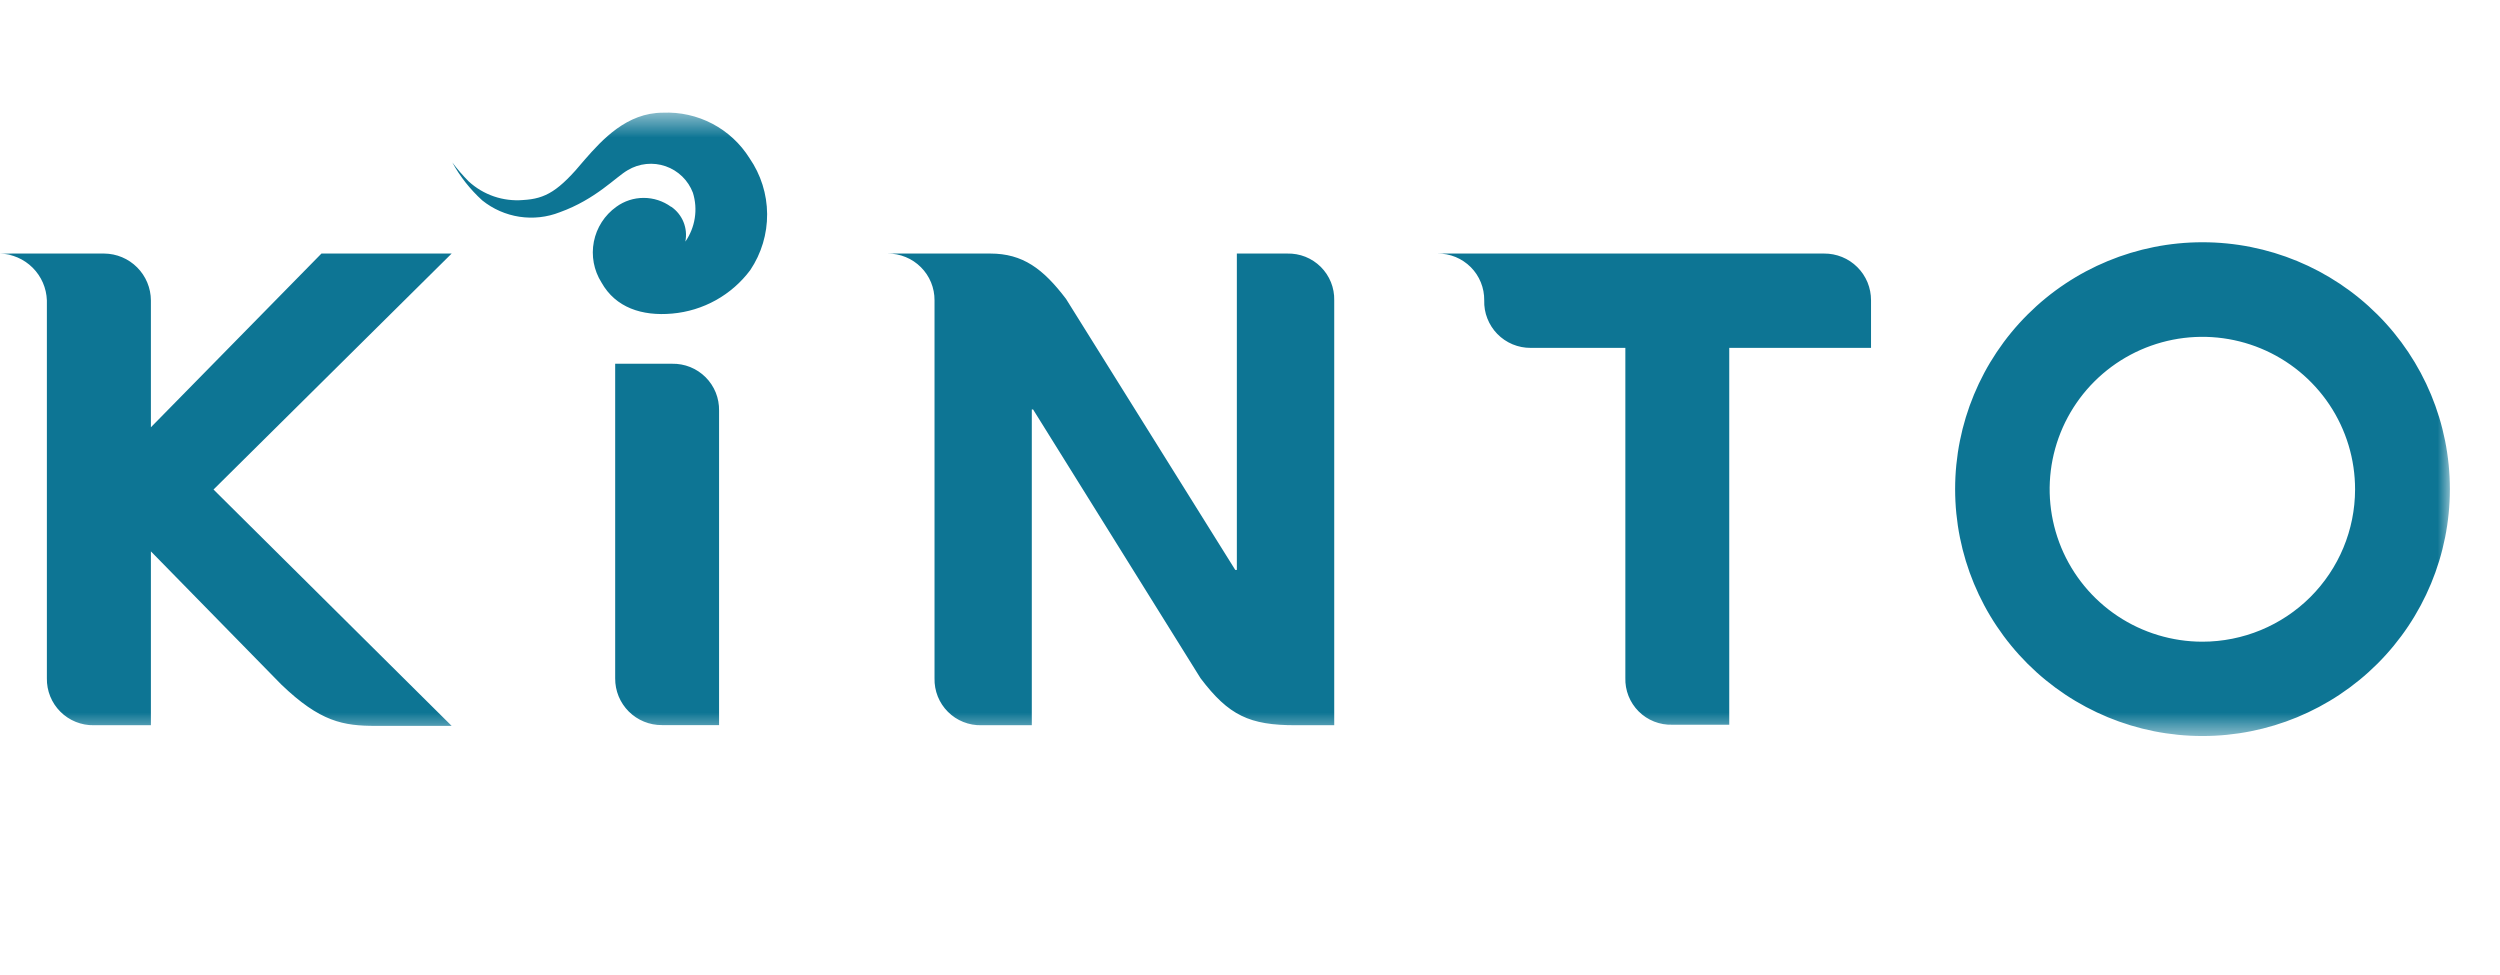 <svg width="100" height="39" viewBox="0 0 100 39" fill="none" xmlns="http://www.w3.org/2000/svg">
<g clip-path="url(#clip0_3477_1195)">
<mask id="mask0_3477_1195" style="mask-type:luminance" maskUnits="userSpaceOnUse" x="0" y="4" width="98" height="26">
<path d="M98 4.508H0V29.457H98V4.508Z" fill="white"/>
</mask>
<g mask="url(#mask0_3477_1195)">
<path d="M35.507 10.142H39.61C40.912 10.142 41.725 10.75 42.641 11.956L49.411 22.798H49.474V10.142H51.489C51.737 10.136 51.984 10.18 52.215 10.271C52.446 10.363 52.655 10.501 52.831 10.675C53.007 10.851 53.145 11.059 53.238 11.289C53.33 11.519 53.375 11.765 53.369 12.013V29.009H51.817C49.989 29.009 49.151 28.625 48.021 27.128L41.324 16.379H41.272V29.009H39.256C39.008 29.015 38.761 28.971 38.531 28.878C38.3 28.786 38.091 28.648 37.916 28.472C37.741 28.297 37.603 28.088 37.511 27.858C37.419 27.627 37.375 27.381 37.381 27.133V12.013C37.383 11.767 37.335 11.523 37.242 11.296C37.148 11.068 37.01 10.861 36.835 10.687C36.661 10.513 36.454 10.375 36.226 10.282C35.998 10.188 35.753 10.141 35.507 10.142ZM57.483 10.142H72.961C73.208 10.14 73.453 10.187 73.682 10.28C73.911 10.373 74.118 10.511 74.293 10.685C74.468 10.859 74.606 11.066 74.701 11.294C74.794 11.522 74.842 11.767 74.841 12.013V13.915H69.17V28.989H66.894C66.645 28.997 66.397 28.954 66.165 28.862C65.933 28.771 65.723 28.633 65.547 28.457C65.371 28.281 65.233 28.071 65.141 27.84C65.049 27.608 65.006 27.361 65.014 27.112V13.915H61.228C60.979 13.917 60.733 13.868 60.504 13.773C60.274 13.677 60.067 13.536 59.893 13.359C59.72 13.181 59.584 12.97 59.494 12.739C59.403 12.508 59.361 12.261 59.369 12.013C59.372 11.767 59.326 11.523 59.234 11.296C59.142 11.068 59.005 10.86 58.831 10.686C58.657 10.512 58.45 10.374 58.223 10.28C57.995 10.187 57.751 10.14 57.504 10.142M24.607 27.133V14.55H26.883C27.131 14.545 27.378 14.59 27.608 14.682C27.838 14.775 28.047 14.913 28.223 15.088C28.398 15.263 28.537 15.472 28.63 15.702C28.722 15.932 28.767 16.178 28.763 16.426V29.004H26.482C26.235 29.006 25.99 28.959 25.762 28.866C25.533 28.773 25.326 28.635 25.151 28.461C24.977 28.287 24.839 28.08 24.745 27.852C24.652 27.624 24.605 27.38 24.607 27.133ZM1.875 12.013V27.133C1.871 27.381 1.916 27.627 2.009 27.856C2.102 28.086 2.241 28.294 2.416 28.469C2.591 28.645 2.8 28.782 3.03 28.875C3.26 28.968 3.507 29.014 3.755 29.009H6.036V22.055L11.249 27.378C12.811 28.88 13.733 29.035 15.035 29.035H18.066L8.541 19.581L18.066 10.142H12.858L6.036 17.091V12.018C6.034 11.523 5.837 11.048 5.487 10.697C5.137 10.345 4.663 10.146 4.166 10.142H0C0.492 10.159 0.959 10.361 1.307 10.709C1.655 11.056 1.858 11.522 1.875 12.013ZM88.1 25.668C86.891 25.668 85.709 25.311 84.704 24.642C83.698 23.972 82.914 23.02 82.451 21.905C81.989 20.79 81.868 19.564 82.103 18.381C82.34 17.197 82.922 16.11 83.777 15.258C84.632 14.405 85.722 13.825 86.907 13.59C88.093 13.355 89.322 13.477 90.439 13.94C91.555 14.403 92.508 15.186 93.179 16.19C93.849 17.195 94.205 18.375 94.203 19.581C94.201 21.195 93.556 22.743 92.413 23.884C91.268 25.025 89.717 25.666 88.1 25.668ZM88.1 9.69C85.476 9.69 82.959 10.73 81.103 12.582C79.248 14.434 78.205 16.946 78.205 19.565C78.205 22.185 79.248 24.696 81.103 26.549C82.959 28.401 85.476 29.441 88.1 29.441C90.724 29.441 93.241 28.401 95.097 26.549C96.952 24.696 97.995 22.185 97.995 19.565C97.995 16.946 96.952 14.434 95.097 12.582C93.241 10.73 90.724 9.69 88.1 9.69ZM26.841 8.271C26.523 8.04 26.14 7.916 25.747 7.916C25.354 7.916 24.971 8.04 24.654 8.271C24.186 8.605 23.864 9.105 23.754 9.668C23.644 10.232 23.753 10.816 24.06 11.301C24.622 12.304 25.68 12.652 26.888 12.543C27.502 12.489 28.098 12.306 28.637 12.006C29.175 11.706 29.644 11.296 30.012 10.802C30.456 10.139 30.691 9.358 30.685 8.56C30.68 7.762 30.434 6.984 29.981 6.327C29.616 5.744 29.103 5.269 28.494 4.949C27.884 4.629 27.201 4.477 26.513 4.508C25.076 4.508 24.091 5.584 23.388 6.389C22.347 7.647 21.826 7.949 20.925 8.001C20.53 8.034 20.133 7.985 19.758 7.857C19.384 7.729 19.04 7.525 18.748 7.257C18.512 7.02 18.293 6.766 18.092 6.498C18.405 7.067 18.809 7.579 19.29 8.016C19.719 8.361 20.233 8.587 20.778 8.67C21.323 8.753 21.88 8.691 22.393 8.489C23.836 7.969 24.628 7.081 25.112 6.805C25.337 6.67 25.59 6.587 25.852 6.56C26.113 6.533 26.377 6.564 26.626 6.65C26.874 6.736 27.1 6.876 27.289 7.059C27.477 7.242 27.623 7.464 27.716 7.71C27.818 8.037 27.844 8.383 27.791 8.722C27.739 9.06 27.61 9.383 27.414 9.664C27.466 9.402 27.441 9.131 27.341 8.883C27.241 8.636 27.071 8.423 26.851 8.271" fill="#0D7594"/>
</g>
</g>
<defs>
<clipPath id="clip0_3477_1195">
<rect width="98" height="26" fill="white" transform="translate(0 4)"/>
</clipPath>
</defs>
</svg>

